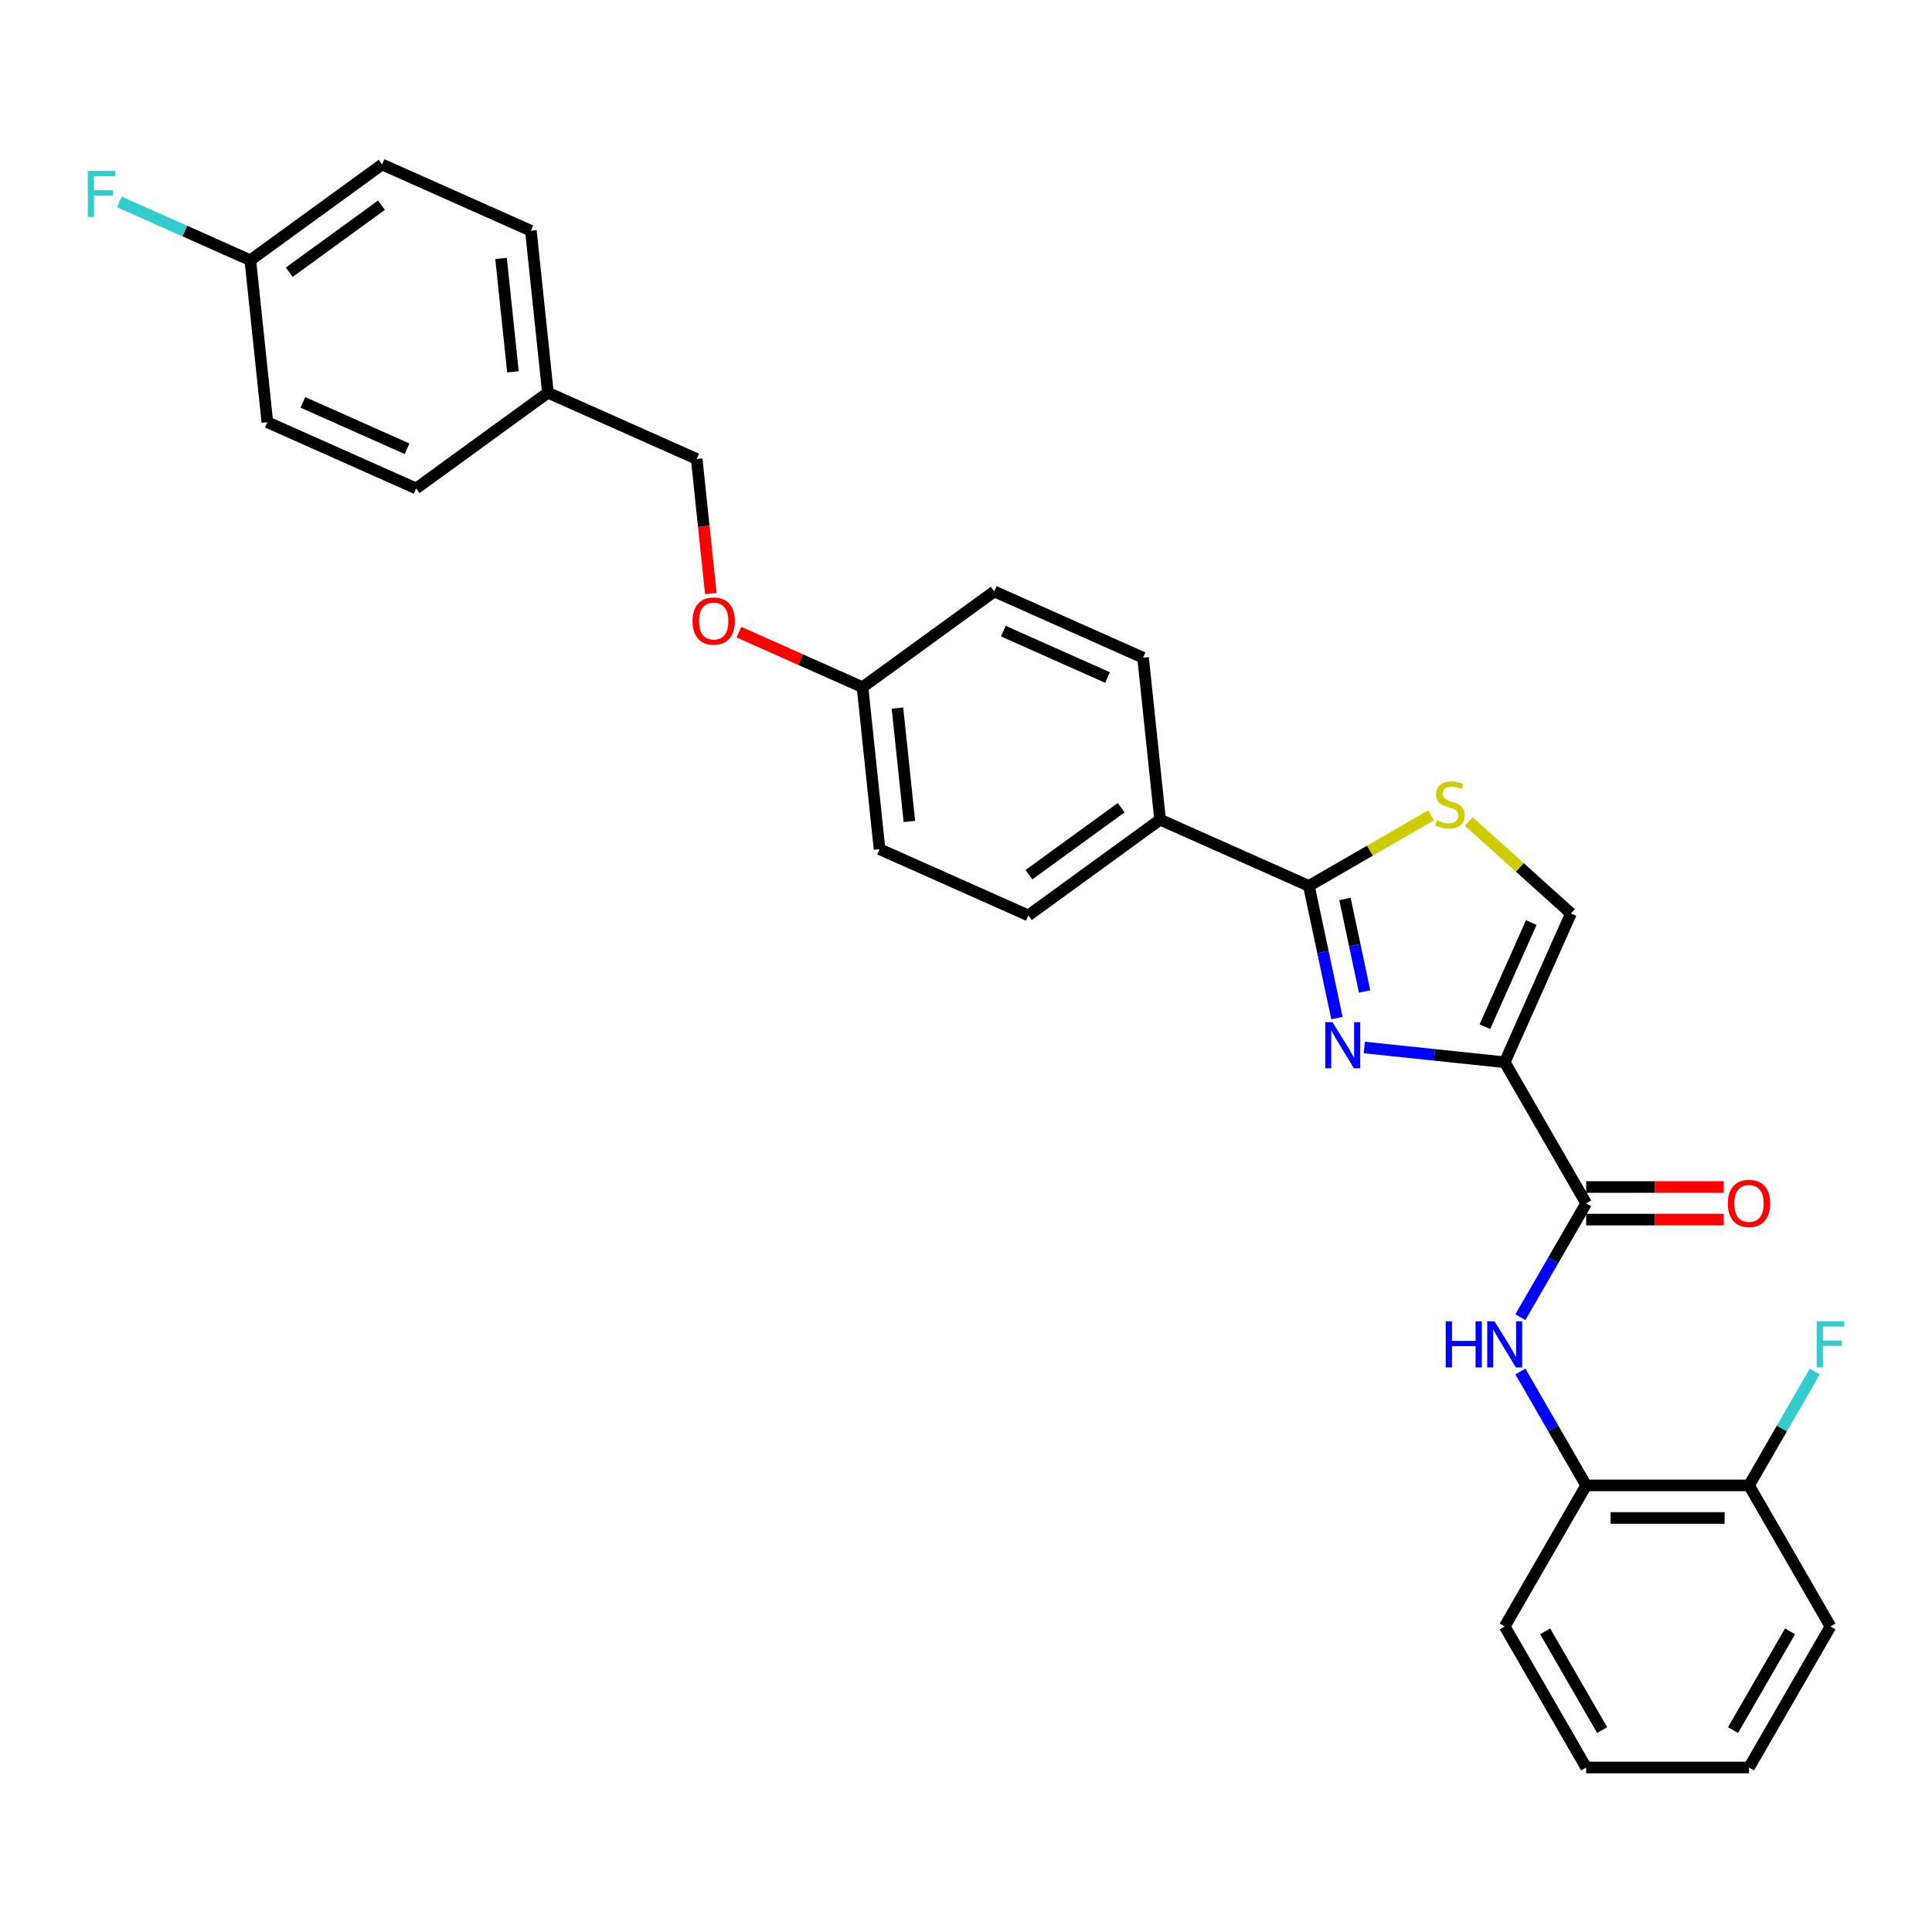 <?xml version='1.0' encoding='iso-8859-1'?>
<svg version='1.1' baseProfile='full'
              xmlns='http://www.w3.org/2000/svg'
                      xmlns:rdkit='http://www.rdkit.org/xml'
                      xmlns:xlink='http://www.w3.org/1999/xlink'
                  xml:space='preserve'
width='1000px' height='1000px' viewBox='0 0 1000 1000'>
<!-- END OF HEADER -->
<rect style='opacity:1.0;fill:#FFFFFF;stroke:none' width='1000' height='1000' x='0' y='0'> </rect>
<path class='bond-0' d='M 947.447,841.854 L 905.296,914.862' style='fill:none;fill-rule:evenodd;stroke:#000000;stroke-width:6px;stroke-linecap:butt;stroke-linejoin:miter;stroke-opacity:1' />
<path class='bond-0' d='M 926.523,844.375 L 897.017,895.481' style='fill:none;fill-rule:evenodd;stroke:#000000;stroke-width:6px;stroke-linecap:butt;stroke-linejoin:miter;stroke-opacity:1' />
<path class='bond-1' d='M 947.447,841.854 L 905.296,768.846' style='fill:none;fill-rule:evenodd;stroke:#000000;stroke-width:6px;stroke-linecap:butt;stroke-linejoin:miter;stroke-opacity:1' />
<path class='bond-2' d='M 820.994,622.831 L 803.973,652.312' style='fill:none;fill-rule:evenodd;stroke:#000000;stroke-width:6px;stroke-linecap:butt;stroke-linejoin:miter;stroke-opacity:1' />
<path class='bond-2' d='M 803.973,652.312 L 786.952,681.794' style='fill:none;fill-rule:evenodd;stroke:#0000FF;stroke-width:6px;stroke-linecap:butt;stroke-linejoin:miter;stroke-opacity:1' />
<path class='bond-3' d='M 820.994,631.261 L 856.612,631.261' style='fill:none;fill-rule:evenodd;stroke:#000000;stroke-width:6px;stroke-linecap:butt;stroke-linejoin:miter;stroke-opacity:1' />
<path class='bond-3' d='M 856.612,631.261 L 892.229,631.261' style='fill:none;fill-rule:evenodd;stroke:#FF0000;stroke-width:6px;stroke-linecap:butt;stroke-linejoin:miter;stroke-opacity:1' />
<path class='bond-3' d='M 820.994,614.401 L 856.612,614.401' style='fill:none;fill-rule:evenodd;stroke:#000000;stroke-width:6px;stroke-linecap:butt;stroke-linejoin:miter;stroke-opacity:1' />
<path class='bond-3' d='M 856.612,614.401 L 892.229,614.401' style='fill:none;fill-rule:evenodd;stroke:#FF0000;stroke-width:6px;stroke-linecap:butt;stroke-linejoin:miter;stroke-opacity:1' />
<path class='bond-4' d='M 820.994,622.831 L 778.843,549.823' style='fill:none;fill-rule:evenodd;stroke:#000000;stroke-width:6px;stroke-linecap:butt;stroke-linejoin:miter;stroke-opacity:1' />
<path class='bond-5' d='M 786.952,709.883 L 803.973,739.365' style='fill:none;fill-rule:evenodd;stroke:#0000FF;stroke-width:6px;stroke-linecap:butt;stroke-linejoin:miter;stroke-opacity:1' />
<path class='bond-5' d='M 803.973,739.365 L 820.994,768.846' style='fill:none;fill-rule:evenodd;stroke:#000000;stroke-width:6px;stroke-linecap:butt;stroke-linejoin:miter;stroke-opacity:1' />
<path class='bond-6' d='M 905.296,914.862 L 820.994,914.862' style='fill:none;fill-rule:evenodd;stroke:#000000;stroke-width:6px;stroke-linecap:butt;stroke-linejoin:miter;stroke-opacity:1' />
<path class='bond-7' d='M 677.475,458.551 L 709.098,440.294' style='fill:none;fill-rule:evenodd;stroke:#000000;stroke-width:6px;stroke-linecap:butt;stroke-linejoin:miter;stroke-opacity:1' />
<path class='bond-7' d='M 709.098,440.294 L 740.721,422.036' style='fill:none;fill-rule:evenodd;stroke:#CCCC00;stroke-width:6px;stroke-linecap:butt;stroke-linejoin:miter;stroke-opacity:1' />
<path class='bond-8' d='M 677.475,458.551 L 684.746,492.759' style='fill:none;fill-rule:evenodd;stroke:#000000;stroke-width:6px;stroke-linecap:butt;stroke-linejoin:miter;stroke-opacity:1' />
<path class='bond-8' d='M 684.746,492.759 L 692.017,526.966' style='fill:none;fill-rule:evenodd;stroke:#0000FF;stroke-width:6px;stroke-linecap:butt;stroke-linejoin:miter;stroke-opacity:1' />
<path class='bond-8' d='M 696.149,465.308 L 701.238,489.253' style='fill:none;fill-rule:evenodd;stroke:#000000;stroke-width:6px;stroke-linecap:butt;stroke-linejoin:miter;stroke-opacity:1' />
<path class='bond-8' d='M 701.238,489.253 L 706.328,513.199' style='fill:none;fill-rule:evenodd;stroke:#0000FF;stroke-width:6px;stroke-linecap:butt;stroke-linejoin:miter;stroke-opacity:1' />
<path class='bond-9' d='M 677.475,458.551 L 600.461,424.262' style='fill:none;fill-rule:evenodd;stroke:#000000;stroke-width:6px;stroke-linecap:butt;stroke-linejoin:miter;stroke-opacity:1' />
<path class='bond-10' d='M 760.245,425.19 L 786.688,449' style='fill:none;fill-rule:evenodd;stroke:#CCCC00;stroke-width:6px;stroke-linecap:butt;stroke-linejoin:miter;stroke-opacity:1' />
<path class='bond-10' d='M 786.688,449 L 813.132,472.809' style='fill:none;fill-rule:evenodd;stroke:#000000;stroke-width:6px;stroke-linecap:butt;stroke-linejoin:miter;stroke-opacity:1' />
<path class='bond-11' d='M 813.132,472.809 L 778.843,549.823' style='fill:none;fill-rule:evenodd;stroke:#000000;stroke-width:6px;stroke-linecap:butt;stroke-linejoin:miter;stroke-opacity:1' />
<path class='bond-11' d='M 792.586,477.504 L 768.584,531.413' style='fill:none;fill-rule:evenodd;stroke:#000000;stroke-width:6px;stroke-linecap:butt;stroke-linejoin:miter;stroke-opacity:1' />
<path class='bond-12' d='M 778.843,549.823 L 742.504,546.004' style='fill:none;fill-rule:evenodd;stroke:#000000;stroke-width:6px;stroke-linecap:butt;stroke-linejoin:miter;stroke-opacity:1' />
<path class='bond-12' d='M 742.504,546.004 L 706.164,542.184' style='fill:none;fill-rule:evenodd;stroke:#0000FF;stroke-width:6px;stroke-linecap:butt;stroke-linejoin:miter;stroke-opacity:1' />
<path class='bond-13' d='M 129.567,134.69 L 95.663,119.595' style='fill:none;fill-rule:evenodd;stroke:#000000;stroke-width:6px;stroke-linecap:butt;stroke-linejoin:miter;stroke-opacity:1' />
<path class='bond-13' d='M 95.663,119.595 L 61.759,104.5' style='fill:none;fill-rule:evenodd;stroke:#33CCCC;stroke-width:6px;stroke-linecap:butt;stroke-linejoin:miter;stroke-opacity:1' />
<path class='bond-14' d='M 129.567,134.69 L 197.768,85.138' style='fill:none;fill-rule:evenodd;stroke:#000000;stroke-width:6px;stroke-linecap:butt;stroke-linejoin:miter;stroke-opacity:1' />
<path class='bond-14' d='M 149.707,140.897 L 197.448,106.211' style='fill:none;fill-rule:evenodd;stroke:#000000;stroke-width:6px;stroke-linecap:butt;stroke-linejoin:miter;stroke-opacity:1' />
<path class='bond-15' d='M 129.567,134.69 L 138.379,218.53' style='fill:none;fill-rule:evenodd;stroke:#000000;stroke-width:6px;stroke-linecap:butt;stroke-linejoin:miter;stroke-opacity:1' />
<path class='bond-16' d='M 382.487,327.214 L 414.46,341.449' style='fill:none;fill-rule:evenodd;stroke:#FF0000;stroke-width:6px;stroke-linecap:butt;stroke-linejoin:miter;stroke-opacity:1' />
<path class='bond-16' d='M 414.46,341.449 L 446.434,355.685' style='fill:none;fill-rule:evenodd;stroke:#000000;stroke-width:6px;stroke-linecap:butt;stroke-linejoin:miter;stroke-opacity:1' />
<path class='bond-17' d='M 367.93,307.217 L 364.269,272.386' style='fill:none;fill-rule:evenodd;stroke:#FF0000;stroke-width:6px;stroke-linecap:butt;stroke-linejoin:miter;stroke-opacity:1' />
<path class='bond-17' d='M 364.269,272.386 L 360.608,237.556' style='fill:none;fill-rule:evenodd;stroke:#000000;stroke-width:6px;stroke-linecap:butt;stroke-linejoin:miter;stroke-opacity:1' />
<path class='bond-18' d='M 283.594,203.267 L 215.392,252.819' style='fill:none;fill-rule:evenodd;stroke:#000000;stroke-width:6px;stroke-linecap:butt;stroke-linejoin:miter;stroke-opacity:1' />
<path class='bond-19' d='M 283.594,203.267 L 360.608,237.556' style='fill:none;fill-rule:evenodd;stroke:#000000;stroke-width:6px;stroke-linecap:butt;stroke-linejoin:miter;stroke-opacity:1' />
<path class='bond-20' d='M 283.594,203.267 L 274.782,119.427' style='fill:none;fill-rule:evenodd;stroke:#000000;stroke-width:6px;stroke-linecap:butt;stroke-linejoin:miter;stroke-opacity:1' />
<path class='bond-20' d='M 265.504,192.453 L 259.336,133.765' style='fill:none;fill-rule:evenodd;stroke:#000000;stroke-width:6px;stroke-linecap:butt;stroke-linejoin:miter;stroke-opacity:1' />
<path class='bond-21' d='M 455.246,439.525 L 446.434,355.685' style='fill:none;fill-rule:evenodd;stroke:#000000;stroke-width:6px;stroke-linecap:butt;stroke-linejoin:miter;stroke-opacity:1' />
<path class='bond-21' d='M 470.692,425.187 L 464.524,366.499' style='fill:none;fill-rule:evenodd;stroke:#000000;stroke-width:6px;stroke-linecap:butt;stroke-linejoin:miter;stroke-opacity:1' />
<path class='bond-22' d='M 455.246,439.525 L 532.26,473.814' style='fill:none;fill-rule:evenodd;stroke:#000000;stroke-width:6px;stroke-linecap:butt;stroke-linejoin:miter;stroke-opacity:1' />
<path class='bond-23' d='M 446.434,355.685 L 514.636,306.133' style='fill:none;fill-rule:evenodd;stroke:#000000;stroke-width:6px;stroke-linecap:butt;stroke-linejoin:miter;stroke-opacity:1' />
<path class='bond-24' d='M 514.636,306.133 L 591.649,340.422' style='fill:none;fill-rule:evenodd;stroke:#000000;stroke-width:6px;stroke-linecap:butt;stroke-linejoin:miter;stroke-opacity:1' />
<path class='bond-24' d='M 519.33,326.679 L 573.24,350.682' style='fill:none;fill-rule:evenodd;stroke:#000000;stroke-width:6px;stroke-linecap:butt;stroke-linejoin:miter;stroke-opacity:1' />
<path class='bond-25' d='M 591.649,340.422 L 600.461,424.262' style='fill:none;fill-rule:evenodd;stroke:#000000;stroke-width:6px;stroke-linecap:butt;stroke-linejoin:miter;stroke-opacity:1' />
<path class='bond-26' d='M 600.461,424.262 L 532.26,473.814' style='fill:none;fill-rule:evenodd;stroke:#000000;stroke-width:6px;stroke-linecap:butt;stroke-linejoin:miter;stroke-opacity:1' />
<path class='bond-26' d='M 580.321,418.055 L 532.58,452.741' style='fill:none;fill-rule:evenodd;stroke:#000000;stroke-width:6px;stroke-linecap:butt;stroke-linejoin:miter;stroke-opacity:1' />
<path class='bond-27' d='M 197.768,85.138 L 274.782,119.427' style='fill:none;fill-rule:evenodd;stroke:#000000;stroke-width:6px;stroke-linecap:butt;stroke-linejoin:miter;stroke-opacity:1' />
<path class='bond-28' d='M 138.379,218.53 L 215.392,252.819' style='fill:none;fill-rule:evenodd;stroke:#000000;stroke-width:6px;stroke-linecap:butt;stroke-linejoin:miter;stroke-opacity:1' />
<path class='bond-28' d='M 156.788,208.27 L 210.698,232.273' style='fill:none;fill-rule:evenodd;stroke:#000000;stroke-width:6px;stroke-linecap:butt;stroke-linejoin:miter;stroke-opacity:1' />
<path class='bond-29' d='M 820.994,914.862 L 778.843,841.854' style='fill:none;fill-rule:evenodd;stroke:#000000;stroke-width:6px;stroke-linecap:butt;stroke-linejoin:miter;stroke-opacity:1' />
<path class='bond-29' d='M 829.273,895.481 L 799.767,844.375' style='fill:none;fill-rule:evenodd;stroke:#000000;stroke-width:6px;stroke-linecap:butt;stroke-linejoin:miter;stroke-opacity:1' />
<path class='bond-30' d='M 778.843,841.854 L 820.994,768.846' style='fill:none;fill-rule:evenodd;stroke:#000000;stroke-width:6px;stroke-linecap:butt;stroke-linejoin:miter;stroke-opacity:1' />
<path class='bond-31' d='M 820.994,768.846 L 905.296,768.846' style='fill:none;fill-rule:evenodd;stroke:#000000;stroke-width:6px;stroke-linecap:butt;stroke-linejoin:miter;stroke-opacity:1' />
<path class='bond-31' d='M 833.639,785.707 L 892.651,785.707' style='fill:none;fill-rule:evenodd;stroke:#000000;stroke-width:6px;stroke-linecap:butt;stroke-linejoin:miter;stroke-opacity:1' />
<path class='bond-32' d='M 905.296,768.846 L 922.317,739.365' style='fill:none;fill-rule:evenodd;stroke:#000000;stroke-width:6px;stroke-linecap:butt;stroke-linejoin:miter;stroke-opacity:1' />
<path class='bond-32' d='M 922.317,739.365 L 939.338,709.883' style='fill:none;fill-rule:evenodd;stroke:#33CCCC;stroke-width:6px;stroke-linecap:butt;stroke-linejoin:miter;stroke-opacity:1' />
<path  class='atom-2' d='M 748.309 683.901
L 751.546 683.901
L 751.546 694.051
L 763.753 694.051
L 763.753 683.901
L 766.99 683.901
L 766.99 707.776
L 763.753 707.776
L 763.753 696.749
L 751.546 696.749
L 751.546 707.776
L 748.309 707.776
L 748.309 683.901
' fill='#0000FF'/>
<path  class='atom-2' d='M 773.566 683.901
L 781.389 696.547
Q 782.164 697.794, 783.412 700.054
Q 784.66 702.313, 784.727 702.448
L 784.727 683.901
L 787.897 683.901
L 787.897 707.776
L 784.626 707.776
L 776.23 693.95
Q 775.252 692.332, 774.206 690.477
Q 773.195 688.622, 772.891 688.049
L 772.891 707.776
L 769.789 707.776
L 769.789 683.901
L 773.566 683.901
' fill='#0000FF'/>
<path  class='atom-3' d='M 894.337 622.898
Q 894.337 617.166, 897.169 613.962
Q 900.002 610.759, 905.296 610.759
Q 910.59 610.759, 913.423 613.962
Q 916.255 617.166, 916.255 622.898
Q 916.255 628.698, 913.389 632.003
Q 910.523 635.274, 905.296 635.274
Q 900.036 635.274, 897.169 632.003
Q 894.337 628.732, 894.337 622.898
M 905.296 632.576
Q 908.938 632.576, 910.894 630.148
Q 912.883 627.687, 912.883 622.898
Q 912.883 618.211, 910.894 615.851
Q 908.938 613.456, 905.296 613.456
Q 901.654 613.456, 899.665 615.817
Q 897.709 618.177, 897.709 622.898
Q 897.709 627.72, 899.665 630.148
Q 901.654 632.576, 905.296 632.576
' fill='#FF0000'/>
<path  class='atom-6' d='M 743.739 424.594
Q 744.009 424.695, 745.121 425.168
Q 746.234 425.64, 747.448 425.943
Q 748.696 426.213, 749.91 426.213
Q 752.169 426.213, 753.484 425.134
Q 754.799 424.021, 754.799 422.099
Q 754.799 420.784, 754.125 419.975
Q 753.484 419.165, 752.473 418.727
Q 751.461 418.289, 749.775 417.783
Q 747.651 417.142, 746.369 416.535
Q 745.121 415.928, 744.211 414.647
Q 743.334 413.365, 743.334 411.207
Q 743.334 408.206, 745.357 406.351
Q 747.414 404.497, 751.461 404.497
Q 754.226 404.497, 757.362 405.812
L 756.587 408.408
Q 753.72 407.228, 751.562 407.228
Q 749.235 407.228, 747.954 408.206
Q 746.673 409.15, 746.706 410.802
Q 746.706 412.084, 747.347 412.859
Q 748.021 413.635, 748.966 414.073
Q 749.944 414.512, 751.562 415.018
Q 753.72 415.692, 755.002 416.366
Q 756.283 417.041, 757.194 418.423
Q 758.138 419.772, 758.138 422.099
Q 758.138 425.404, 755.912 427.191
Q 753.72 428.944, 750.045 428.944
Q 747.92 428.944, 746.302 428.472
Q 744.717 428.034, 742.828 427.258
L 743.739 424.594
' fill='#CCCC00'/>
<path  class='atom-9' d='M 689.725 529.074
L 697.549 541.719
Q 698.324 542.967, 699.572 545.226
Q 700.82 547.486, 700.887 547.62
L 700.887 529.074
L 704.057 529.074
L 704.057 552.948
L 700.786 552.948
L 692.389 539.123
Q 691.411 537.504, 690.366 535.65
Q 689.354 533.795, 689.051 533.222
L 689.051 552.948
L 685.949 552.948
L 685.949 529.074
L 689.725 529.074
' fill='#0000FF'/>
<path  class='atom-11' d='M 358.461 321.464
Q 358.461 315.731, 361.293 312.528
Q 364.126 309.324, 369.42 309.324
Q 374.714 309.324, 377.547 312.528
Q 380.379 315.731, 380.379 321.464
Q 380.379 327.264, 377.513 330.568
Q 374.647 333.839, 369.42 333.839
Q 364.16 333.839, 361.293 330.568
Q 358.461 327.297, 358.461 321.464
M 369.42 331.141
Q 373.062 331.141, 375.018 328.714
Q 377.007 326.252, 377.007 321.464
Q 377.007 316.776, 375.018 314.416
Q 373.062 312.022, 369.42 312.022
Q 365.778 312.022, 363.789 314.382
Q 361.833 316.743, 361.833 321.464
Q 361.833 326.286, 363.789 328.714
Q 365.778 331.141, 369.42 331.141
' fill='#FF0000'/>
<path  class='atom-19' d='M 45.455 88.464
L 59.651 88.464
L 59.651 91.195
L 48.658 91.195
L 48.658 98.445
L 58.437 98.445
L 58.437 101.21
L 48.658 101.21
L 48.658 112.338
L 45.455 112.338
L 45.455 88.464
' fill='#33CCCC'/>
<path  class='atom-29' d='M 940.349 683.901
L 954.545 683.901
L 954.545 686.633
L 943.552 686.633
L 943.552 693.883
L 953.332 693.883
L 953.332 696.648
L 943.552 696.648
L 943.552 707.776
L 940.349 707.776
L 940.349 683.901
' fill='#33CCCC'/>
</svg>
